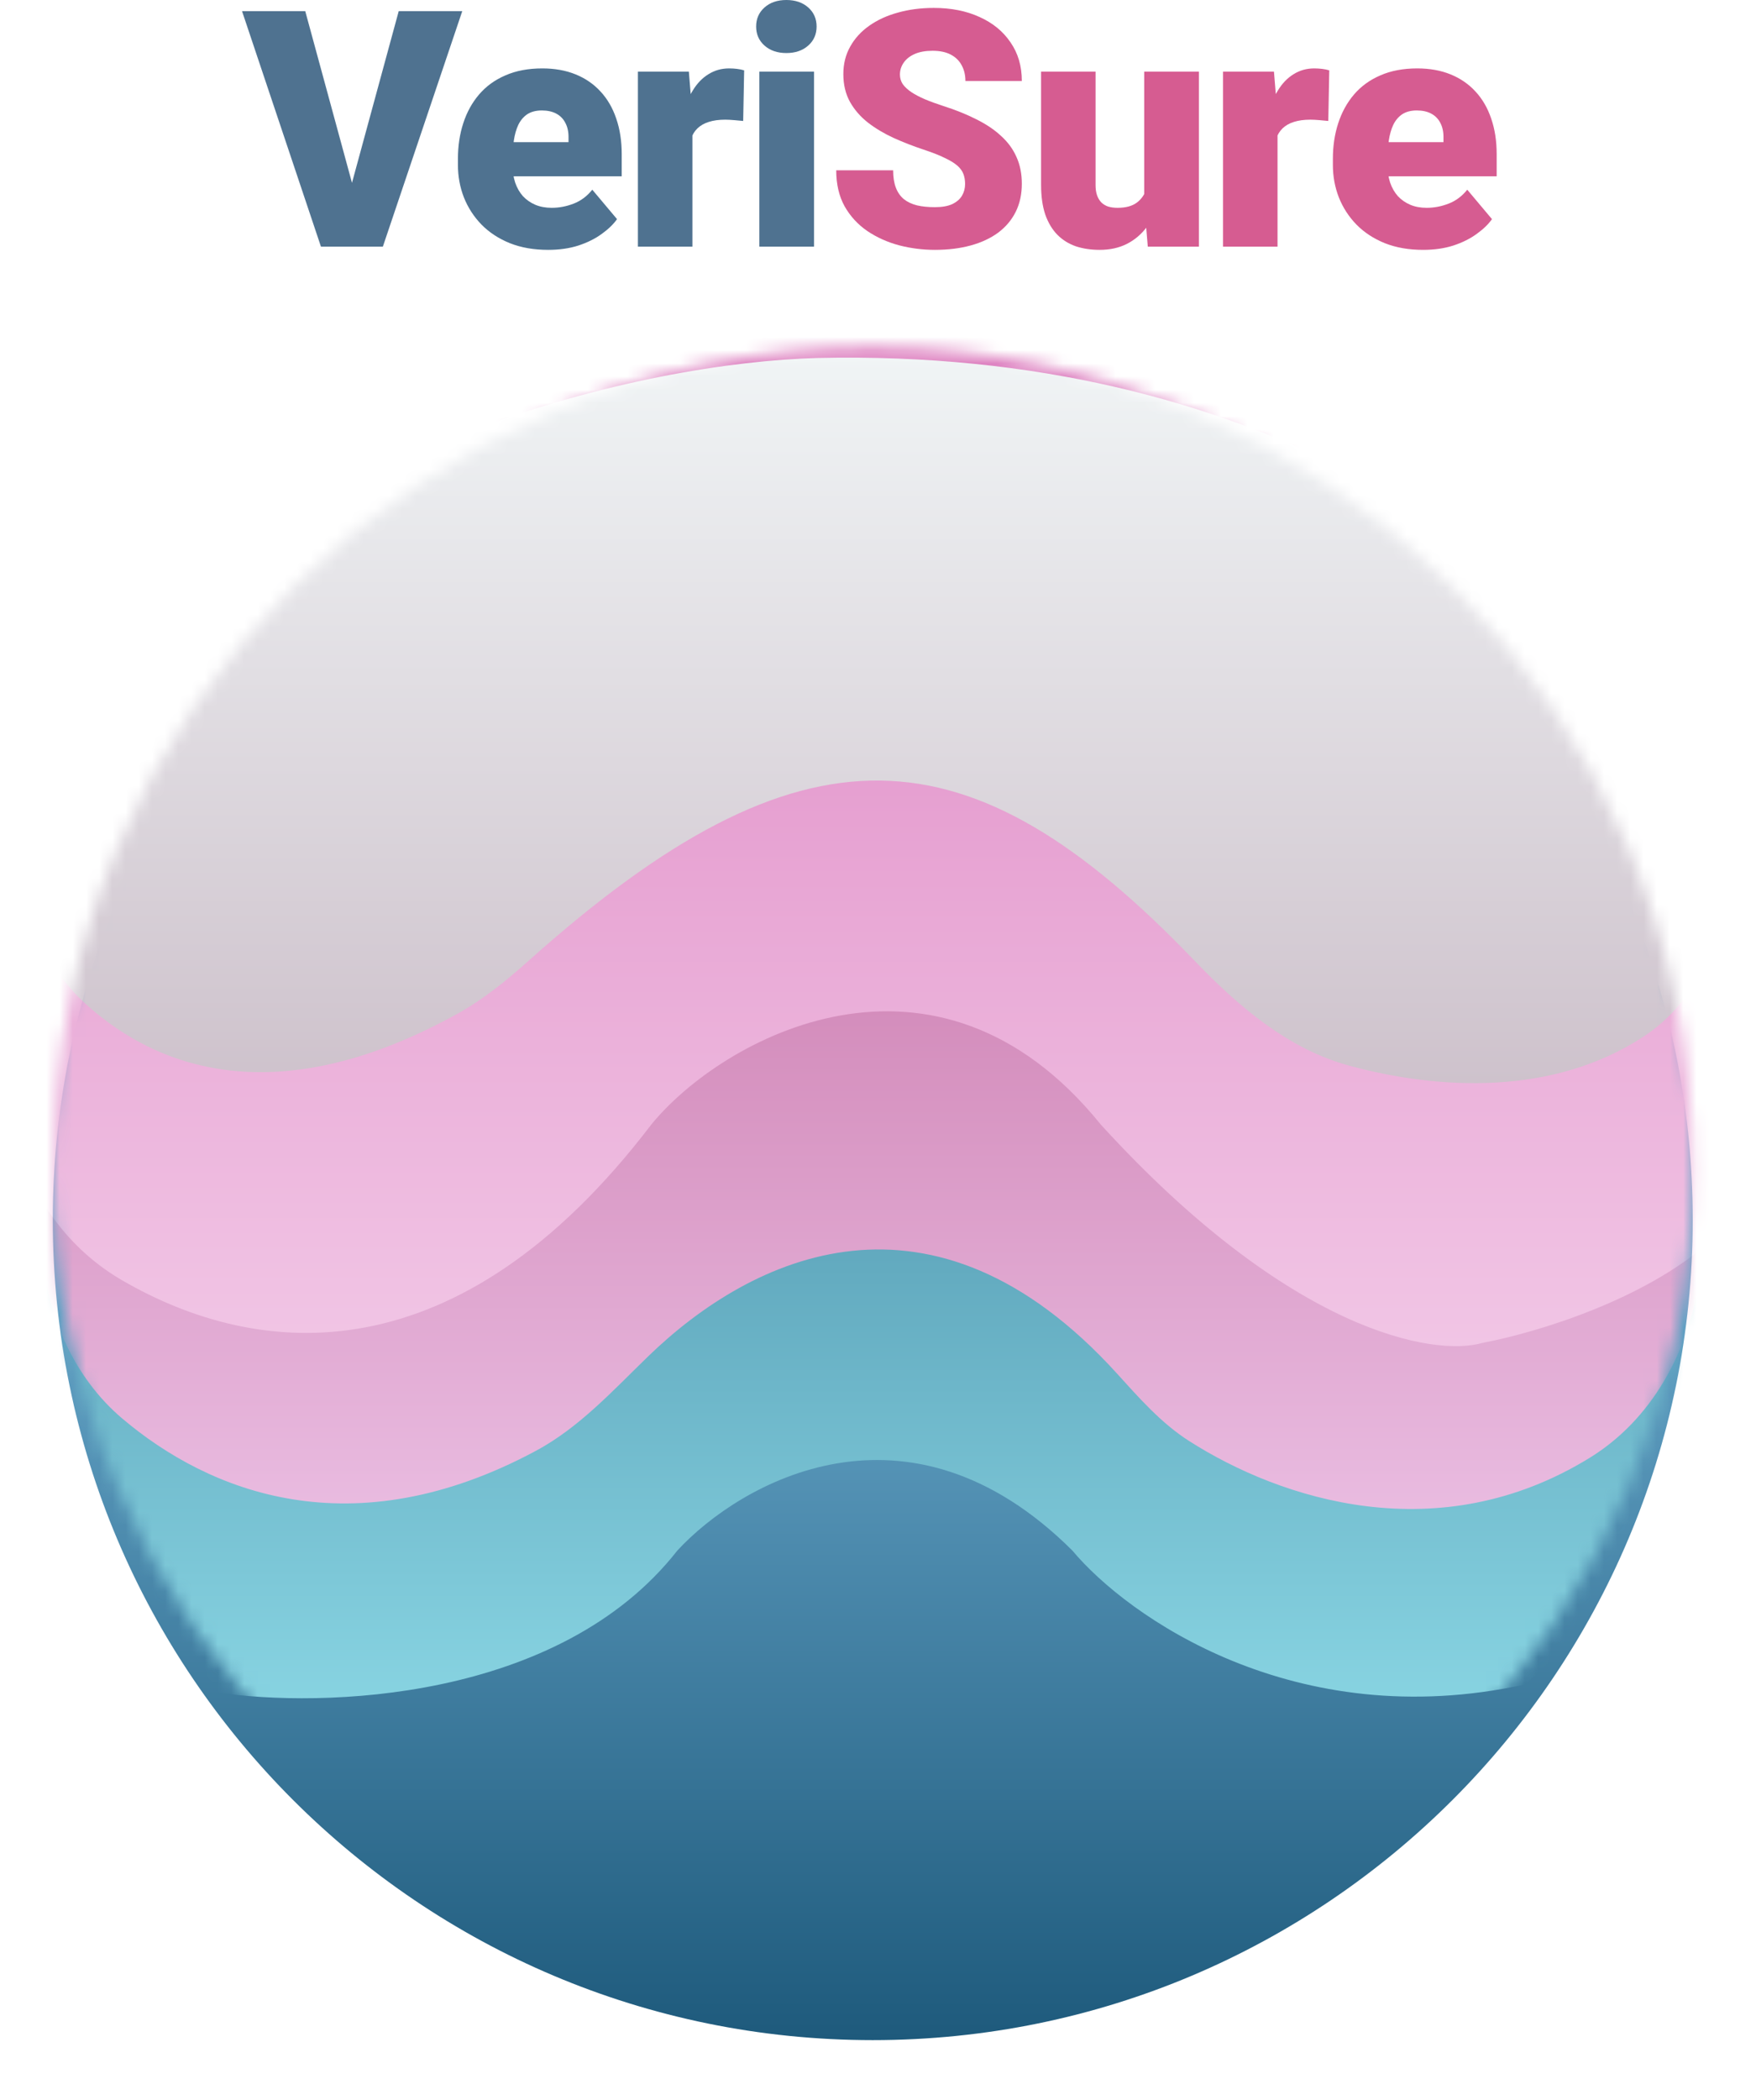 <svg width="133" height="159" viewBox="0 0 133 159" fill="none" xmlns="http://www.w3.org/2000/svg">
<g filter="url(#filter0_d_510_3172)">
<path d="M128.206 88.378C128.206 122.676 100.402 150.481 66.103 150.481C31.805 150.481 4 122.676 4 88.378C4 54.079 31.805 26.274 66.103 26.274C100.402 26.274 128.206 54.079 128.206 88.378Z" fill="url(#paint0_linear_510_3172)"/>
</g>
<mask id="mask0_510_3172" style="mask-type:alpha" maskUnits="userSpaceOnUse" x="4" y="26" width="125" height="125">
<path d="M128.206 88.378C128.206 122.676 100.402 150.481 66.103 150.481C31.805 150.481 4 122.676 4 88.378C4 54.079 31.805 26.274 66.103 26.274C100.402 26.274 128.206 54.079 128.206 88.378Z" fill="#CD2653"/>
</mask>
<g mask="url(#mask0_510_3172)">
<g filter="url(#filter1_d_510_3172)">
<path d="M51.305 115.407C42.331 126.865 24.299 127.342 16.405 126.149C-7.527 98.937 0.616 68.662 7.679 56.926C25.13 27.327 57.329 22.712 71.248 24.104C85.997 24.303 117.865 32.817 127.338 65.28C136.811 97.743 123.391 118.988 115.496 125.552C98.046 129.371 85.374 120.38 81.219 115.407C68.755 102.995 56.083 110.235 51.305 115.407Z" fill="url(#paint1_linear_510_3172)"/>
</g>
<g filter="url(#filter2_d_510_3172)">
<path d="M40.602 107.852C26.661 115.344 15.845 110.984 9.264 105.416C5.62 102.333 3.654 97.753 3.145 93.007C1.472 77.426 6.31 64.694 10.155 58.332C11.048 56.855 11.994 55.396 12.873 53.911C33.112 19.723 72.918 22.847 90.638 28.855C126.94 44.464 131.593 75.695 128.68 95.005C127.863 100.42 125.081 105.504 120.419 108.379C108.98 115.434 97.026 111.568 90.042 107.101C87.941 105.757 86.271 103.847 84.594 102C70.617 86.604 56.97 93.074 49.101 100.697C46.43 103.285 43.878 106.091 40.602 107.852Z" fill="url(#paint2_linear_510_3172)"/>
</g>
<g filter="url(#filter3_d_510_3172)">
<path d="M49.328 81.155C34.712 100.322 19.663 98.984 9.261 92.953C1.834 88.647 -0.984 79.516 0.883 71.138C8.171 38.428 36.865 24.403 51.897 21.39C85.816 16.304 107.144 30.291 113.568 37.921C128.017 52.221 132.333 69.535 132.911 80.014C133.115 83.722 132.25 87.564 129.475 90.033C124.591 94.378 116.564 96.872 112.283 97.686C108.643 98.746 97.765 96.923 83.375 81.155C70.878 65.686 54.681 74.585 49.328 81.155Z" fill="url(#paint3_linear_510_3172)"/>
</g>
<g filter="url(#filter4_d_510_3172)">
<path d="M124.464 76.505C117.637 80.972 109.035 80.545 102.22 78.702C97.55 77.439 93.786 74.196 90.437 70.706C73.455 53.011 60.863 52.107 40 70.782C38.348 72.26 36.603 73.679 34.664 74.753C21.54 82.023 12.315 79.324 6.459 73.992C-0.095 68.023 0.91 57.68 6.51 50.809C22.387 31.326 48.897 25.459 61.922 25.106C95.093 24.356 115.584 39.81 125.957 53.423C131.442 60.621 132.037 71.551 124.464 76.505Z" fill="url(#paint4_linear_510_3172)"/>
</g>
</g>
<path d="M107.786 18.92C106.709 18.92 105.745 18.753 104.896 18.418C104.047 18.075 103.329 17.605 102.741 17.009C102.161 16.413 101.716 15.728 101.406 14.952C101.104 14.177 100.953 13.356 100.953 12.491V12.025C100.953 11.054 101.088 10.156 101.357 9.331C101.627 8.498 102.027 7.772 102.557 7.151C103.088 6.531 103.753 6.049 104.553 5.706C105.354 5.355 106.284 5.18 107.346 5.18C108.284 5.18 109.125 5.331 109.868 5.633C110.611 5.935 111.24 6.368 111.754 6.931C112.277 7.494 112.673 8.176 112.942 8.976C113.22 9.776 113.358 10.674 113.358 11.67V13.348H102.533V10.764H109.329V10.445C109.338 10.005 109.26 9.629 109.097 9.319C108.942 9.009 108.713 8.772 108.411 8.609C108.109 8.445 107.742 8.364 107.309 8.364C106.86 8.364 106.488 8.462 106.194 8.658C105.909 8.854 105.684 9.123 105.521 9.466C105.366 9.801 105.256 10.188 105.19 10.629C105.125 11.07 105.092 11.535 105.092 12.025V12.491C105.092 12.98 105.158 13.425 105.288 13.825C105.427 14.226 105.623 14.568 105.876 14.854C106.137 15.132 106.448 15.348 106.807 15.503C107.174 15.658 107.591 15.736 108.056 15.736C108.619 15.736 109.174 15.63 109.721 15.418C110.268 15.205 110.738 14.854 111.13 14.364L113.003 16.593C112.734 16.977 112.35 17.348 111.852 17.707C111.362 18.067 110.775 18.361 110.089 18.589C109.403 18.81 108.636 18.92 107.786 18.92Z" fill="#D65C91"/>
<path d="M96.76 8.707V18.675H92.633V5.425H96.49L96.76 8.707ZM100.679 5.327L100.605 9.16C100.442 9.143 100.221 9.123 99.944 9.098C99.666 9.074 99.433 9.062 99.246 9.062C98.764 9.062 98.348 9.119 97.997 9.233C97.654 9.339 97.368 9.503 97.139 9.723C96.919 9.935 96.756 10.205 96.65 10.531C96.552 10.858 96.507 11.238 96.515 11.67L95.768 11.18C95.768 10.29 95.854 9.482 96.025 8.756C96.205 8.021 96.458 7.388 96.784 6.857C97.111 6.319 97.507 5.906 97.972 5.621C98.438 5.327 98.96 5.18 99.54 5.18C99.744 5.18 99.944 5.192 100.14 5.216C100.344 5.241 100.523 5.278 100.679 5.327Z" fill="#D65C91"/>
<path d="M86.665 15.454V5.425H90.804V18.675H86.934L86.665 15.454ZM87.056 12.76L88.134 12.736C88.134 13.626 88.028 14.45 87.816 15.21C87.603 15.961 87.289 16.614 86.873 17.169C86.465 17.724 85.958 18.157 85.354 18.467C84.758 18.769 84.068 18.92 83.285 18.92C82.632 18.92 82.031 18.83 81.484 18.651C80.946 18.463 80.48 18.173 80.088 17.781C79.697 17.381 79.39 16.871 79.17 16.25C78.958 15.622 78.852 14.871 78.852 13.997V5.425H82.978V14.022C82.978 14.316 83.015 14.569 83.089 14.781C83.162 14.993 83.268 15.173 83.407 15.32C83.546 15.459 83.717 15.565 83.921 15.638C84.134 15.703 84.375 15.736 84.644 15.736C85.264 15.736 85.75 15.605 86.101 15.344C86.452 15.083 86.697 14.728 86.836 14.279C86.983 13.83 87.056 13.324 87.056 12.76Z" fill="#D65C91"/>
<path d="M73.096 13.936C73.096 13.658 73.055 13.409 72.974 13.189C72.892 12.96 72.741 12.748 72.521 12.552C72.3 12.356 71.982 12.16 71.565 11.964C71.157 11.76 70.618 11.548 69.949 11.327C69.165 11.066 68.41 10.772 67.683 10.445C66.957 10.111 66.308 9.723 65.736 9.282C65.165 8.833 64.712 8.311 64.377 7.715C64.042 7.11 63.875 6.408 63.875 5.608C63.875 4.841 64.046 4.151 64.389 3.539C64.732 2.918 65.21 2.392 65.822 1.959C66.442 1.518 67.169 1.183 68.002 0.955C68.835 0.718 69.745 0.6 70.733 0.6C72.039 0.6 73.19 0.828 74.186 1.285C75.19 1.734 75.974 2.375 76.537 3.208C77.109 4.033 77.394 5.008 77.394 6.135H73.121C73.121 5.686 73.027 5.29 72.839 4.947C72.659 4.604 72.386 4.335 72.019 4.139C71.651 3.943 71.19 3.845 70.635 3.845C70.096 3.845 69.643 3.926 69.275 4.09C68.908 4.253 68.63 4.473 68.443 4.751C68.255 5.02 68.161 5.318 68.161 5.645C68.161 5.914 68.234 6.159 68.381 6.38C68.537 6.592 68.753 6.792 69.03 6.98C69.316 7.168 69.659 7.347 70.059 7.519C70.467 7.69 70.924 7.857 71.431 8.021C72.378 8.323 73.219 8.662 73.953 9.037C74.696 9.405 75.321 9.825 75.827 10.299C76.341 10.764 76.729 11.295 76.99 11.891C77.26 12.486 77.394 13.16 77.394 13.911C77.394 14.711 77.239 15.421 76.929 16.042C76.619 16.663 76.174 17.189 75.594 17.622C75.015 18.046 74.321 18.369 73.513 18.589C72.704 18.81 71.802 18.92 70.806 18.92C69.892 18.92 68.99 18.806 68.1 18.577C67.218 18.34 66.418 17.981 65.699 17.499C64.981 17.009 64.405 16.385 63.973 15.626C63.548 14.858 63.336 13.948 63.336 12.895H67.647C67.647 13.417 67.716 13.858 67.855 14.217C67.994 14.577 68.198 14.866 68.467 15.087C68.737 15.299 69.067 15.454 69.459 15.552C69.851 15.642 70.3 15.687 70.806 15.687C71.353 15.687 71.794 15.609 72.129 15.454C72.463 15.291 72.708 15.079 72.863 14.817C73.019 14.548 73.096 14.254 73.096 13.936Z" fill="#D65C91"/>
<path d="M61.654 5.425V18.675H57.514V5.425H61.654ZM57.27 2.008C57.27 1.421 57.482 0.939 57.906 0.563C58.331 0.188 58.882 0 59.56 0C60.237 0 60.788 0.188 61.213 0.563C61.637 0.939 61.85 1.421 61.85 2.008C61.85 2.596 61.637 3.078 61.213 3.453C60.788 3.829 60.237 4.017 59.56 4.017C58.882 4.017 58.331 3.829 57.906 3.453C57.482 3.078 57.27 2.596 57.27 2.008Z" fill="#4F7290"/>
<path d="M52.443 8.707V18.675H48.316V5.425H52.174L52.443 8.707ZM56.362 5.327L56.289 9.16C56.125 9.143 55.905 9.123 55.627 9.098C55.35 9.074 55.117 9.062 54.929 9.062C54.448 9.062 54.031 9.119 53.68 9.233C53.337 9.339 53.052 9.503 52.823 9.723C52.603 9.935 52.439 10.205 52.333 10.531C52.235 10.858 52.19 11.238 52.198 11.67L51.451 11.18C51.451 10.29 51.537 9.482 51.709 8.756C51.888 8.021 52.141 7.388 52.468 6.857C52.794 6.319 53.19 5.906 53.656 5.621C54.121 5.327 54.644 5.18 55.223 5.18C55.427 5.18 55.627 5.192 55.823 5.216C56.027 5.241 56.207 5.278 56.362 5.327Z" fill="#4F7290"/>
<path d="M41.517 18.92C40.439 18.92 39.476 18.753 38.627 18.418C37.778 18.075 37.059 17.605 36.471 17.009C35.892 16.413 35.447 15.728 35.137 14.952C34.835 14.177 34.684 13.356 34.684 12.491V12.025C34.684 11.054 34.818 10.156 35.088 9.331C35.357 8.498 35.757 7.772 36.288 7.151C36.819 6.531 37.484 6.049 38.284 5.706C39.084 5.355 40.015 5.18 41.076 5.18C42.015 5.18 42.856 5.331 43.599 5.633C44.342 5.935 44.97 6.368 45.485 6.931C46.007 7.494 46.403 8.176 46.673 8.976C46.95 9.776 47.089 10.674 47.089 11.67V13.348H36.263V10.764H43.06V10.445C43.068 10.005 42.991 9.629 42.827 9.319C42.672 9.009 42.444 8.772 42.142 8.609C41.839 8.445 41.472 8.364 41.039 8.364C40.59 8.364 40.219 8.462 39.925 8.658C39.639 8.854 39.415 9.123 39.251 9.466C39.096 9.801 38.986 10.188 38.921 10.629C38.855 11.07 38.823 11.535 38.823 12.025V12.491C38.823 12.98 38.888 13.425 39.019 13.825C39.157 14.226 39.353 14.568 39.606 14.854C39.868 15.132 40.178 15.348 40.537 15.503C40.905 15.658 41.321 15.736 41.786 15.736C42.35 15.736 42.905 15.63 43.452 15.418C43.999 15.205 44.468 14.854 44.86 14.364L46.734 16.593C46.464 16.977 46.081 17.348 45.583 17.707C45.093 18.067 44.505 18.361 43.819 18.589C43.133 18.81 42.366 18.92 41.517 18.92Z" fill="#4F7290"/>
<path d="M26.488 14.475L30.199 0.845H35.011L28.998 18.675H25.888L26.488 14.475ZM23.12 0.845L26.831 14.475L27.455 18.675H24.308L18.332 0.845H23.12Z" fill="#4F7290"/>
<defs>
<filter id="filter0_d_510_3172" x="0" y="26.274" width="132.207" height="132.207" filterUnits="userSpaceOnUse" color-interpolation-filters="sRGB">
<feFlood flood-opacity="0" result="BackgroundImageFix"/>
<feColorMatrix in="SourceAlpha" type="matrix" values="0 0 0 0 0 0 0 0 0 0 0 0 0 0 0 0 0 0 127 0" result="hardAlpha"/>
<feOffset dy="4"/>
<feGaussianBlur stdDeviation="2"/>
<feComposite in2="hardAlpha" operator="out"/>
<feColorMatrix type="matrix" values="0 0 0 0 0 0 0 0 0 0 0 0 0 0 0 0 0 0 0.2 0"/>
<feBlend mode="normal" in2="BackgroundImageFix" result="effect1_dropShadow_510_3172"/>
<feBlend mode="normal" in="SourceGraphic" in2="effect1_dropShadow_510_3172" result="shape"/>
</filter>
<filter id="filter1_d_510_3172" x="-7.582" y="17.886" width="146.18" height="118.709" filterUnits="userSpaceOnUse" color-interpolation-filters="sRGB">
<feFlood flood-opacity="0" result="BackgroundImageFix"/>
<feColorMatrix in="SourceAlpha" type="matrix" values="0 0 0 0 0 0 0 0 0 0 0 0 0 0 0 0 0 0 127 0" result="hardAlpha"/>
<feOffset dy="2"/>
<feGaussianBlur stdDeviation="4"/>
<feComposite in2="hardAlpha" operator="out"/>
<feColorMatrix type="matrix" values="0 0 0 0 0 0 0 0 0 0 0 0 0 0 0 0 0 0 0.25 0"/>
<feBlend mode="normal" in2="BackgroundImageFix" result="effect1_dropShadow_510_3172"/>
<feBlend mode="normal" in="SourceGraphic" in2="effect1_dropShadow_510_3172" result="shape"/>
</filter>
<filter id="filter2_d_510_3172" x="-2.195" y="22.08" width="136.594" height="97.183" filterUnits="userSpaceOnUse" color-interpolation-filters="sRGB">
<feFlood flood-opacity="0" result="BackgroundImageFix"/>
<feColorMatrix in="SourceAlpha" type="matrix" values="0 0 0 0 0 0 0 0 0 0 0 0 0 0 0 0 0 0 127 0" result="hardAlpha"/>
<feOffset dy="2"/>
<feGaussianBlur stdDeviation="2.5"/>
<feComposite in2="hardAlpha" operator="out"/>
<feColorMatrix type="matrix" values="0 0 0 0 0 0 0 0 0 0 0 0 0 0 0 0 0 0 0.35 0"/>
<feBlend mode="normal" in2="BackgroundImageFix" result="effect1_dropShadow_510_3172"/>
<feBlend mode="normal" in="SourceGraphic" in2="effect1_dropShadow_510_3172" result="shape"/>
</filter>
<filter id="filter3_d_510_3172" x="-3.676" y="20.303" width="140.613" height="85.629" filterUnits="userSpaceOnUse" color-interpolation-filters="sRGB">
<feFlood flood-opacity="0" result="BackgroundImageFix"/>
<feColorMatrix in="SourceAlpha" type="matrix" values="0 0 0 0 0 0 0 0 0 0 0 0 0 0 0 0 0 0 127 0" result="hardAlpha"/>
<feOffset dy="4"/>
<feGaussianBlur stdDeviation="2"/>
<feComposite in2="hardAlpha" operator="out"/>
<feColorMatrix type="matrix" values="0 0 0 0 0 0 0 0 0 0 0 0 0 0 0 0 0 0 0.1 0"/>
<feBlend mode="normal" in2="BackgroundImageFix" result="effect1_dropShadow_510_3172"/>
<feBlend mode="normal" in="SourceGraphic" in2="effect1_dropShadow_510_3172" result="shape"/>
</filter>
<filter id="filter4_d_510_3172" x="-3.082" y="22.08" width="138.195" height="64.938" filterUnits="userSpaceOnUse" color-interpolation-filters="sRGB">
<feFlood flood-opacity="0" result="BackgroundImageFix"/>
<feColorMatrix in="SourceAlpha" type="matrix" values="0 0 0 0 0 0 0 0 0 0 0 0 0 0 0 0 0 0 127 0" result="hardAlpha"/>
<feOffset dy="2"/>
<feGaussianBlur stdDeviation="2.5"/>
<feComposite in2="hardAlpha" operator="out"/>
<feColorMatrix type="matrix" values="0 0 0 0 0 0 0 0 0 0 0 0 0 0 0 0 0 0 0.25 0"/>
<feBlend mode="normal" in2="BackgroundImageFix" result="effect1_dropShadow_510_3172"/>
<feBlend mode="normal" in="SourceGraphic" in2="effect1_dropShadow_510_3172" result="shape"/>
</filter>
<linearGradient id="paint0_linear_510_3172" x1="66.103" y1="26.274" x2="66.103" y2="150.481" gradientUnits="userSpaceOnUse">
<stop offset="0.545" stop-color="#64A3C6"/>
<stop offset="1" stop-color="#1E5A7C"/>
</linearGradient>
<linearGradient id="paint1_linear_510_3172" x1="65.507" y1="23.886" x2="65.507" y2="126.595" gradientUnits="userSpaceOnUse">
<stop stop-color="#165579"/>
<stop offset="1" stop-color="#87D3E1"/>
</linearGradient>
<linearGradient id="paint2_linear_510_3172" x1="66.102" y1="25.08" x2="66.102" y2="112.263" gradientUnits="userSpaceOnUse">
<stop stop-color="#B8518D"/>
<stop offset="1" stop-color="#E9BBE0"/>
</linearGradient>
<linearGradient id="paint3_linear_510_3172" x1="66.1" y1="20.303" x2="66.1" y2="97.932" gradientUnits="userSpaceOnUse">
<stop stop-color="#DD81C0"/>
<stop offset="1" stop-color="#F1C5E5"/>
</linearGradient>
<linearGradient id="paint4_linear_510_3172" x1="66.103" y1="25.08" x2="66.103" y2="80.017" gradientUnits="userSpaceOnUse">
<stop stop-color="#F0F4F5"/>
<stop offset="1" stop-color="#CEC2CC"/>
</linearGradient>
</defs>
</svg>
